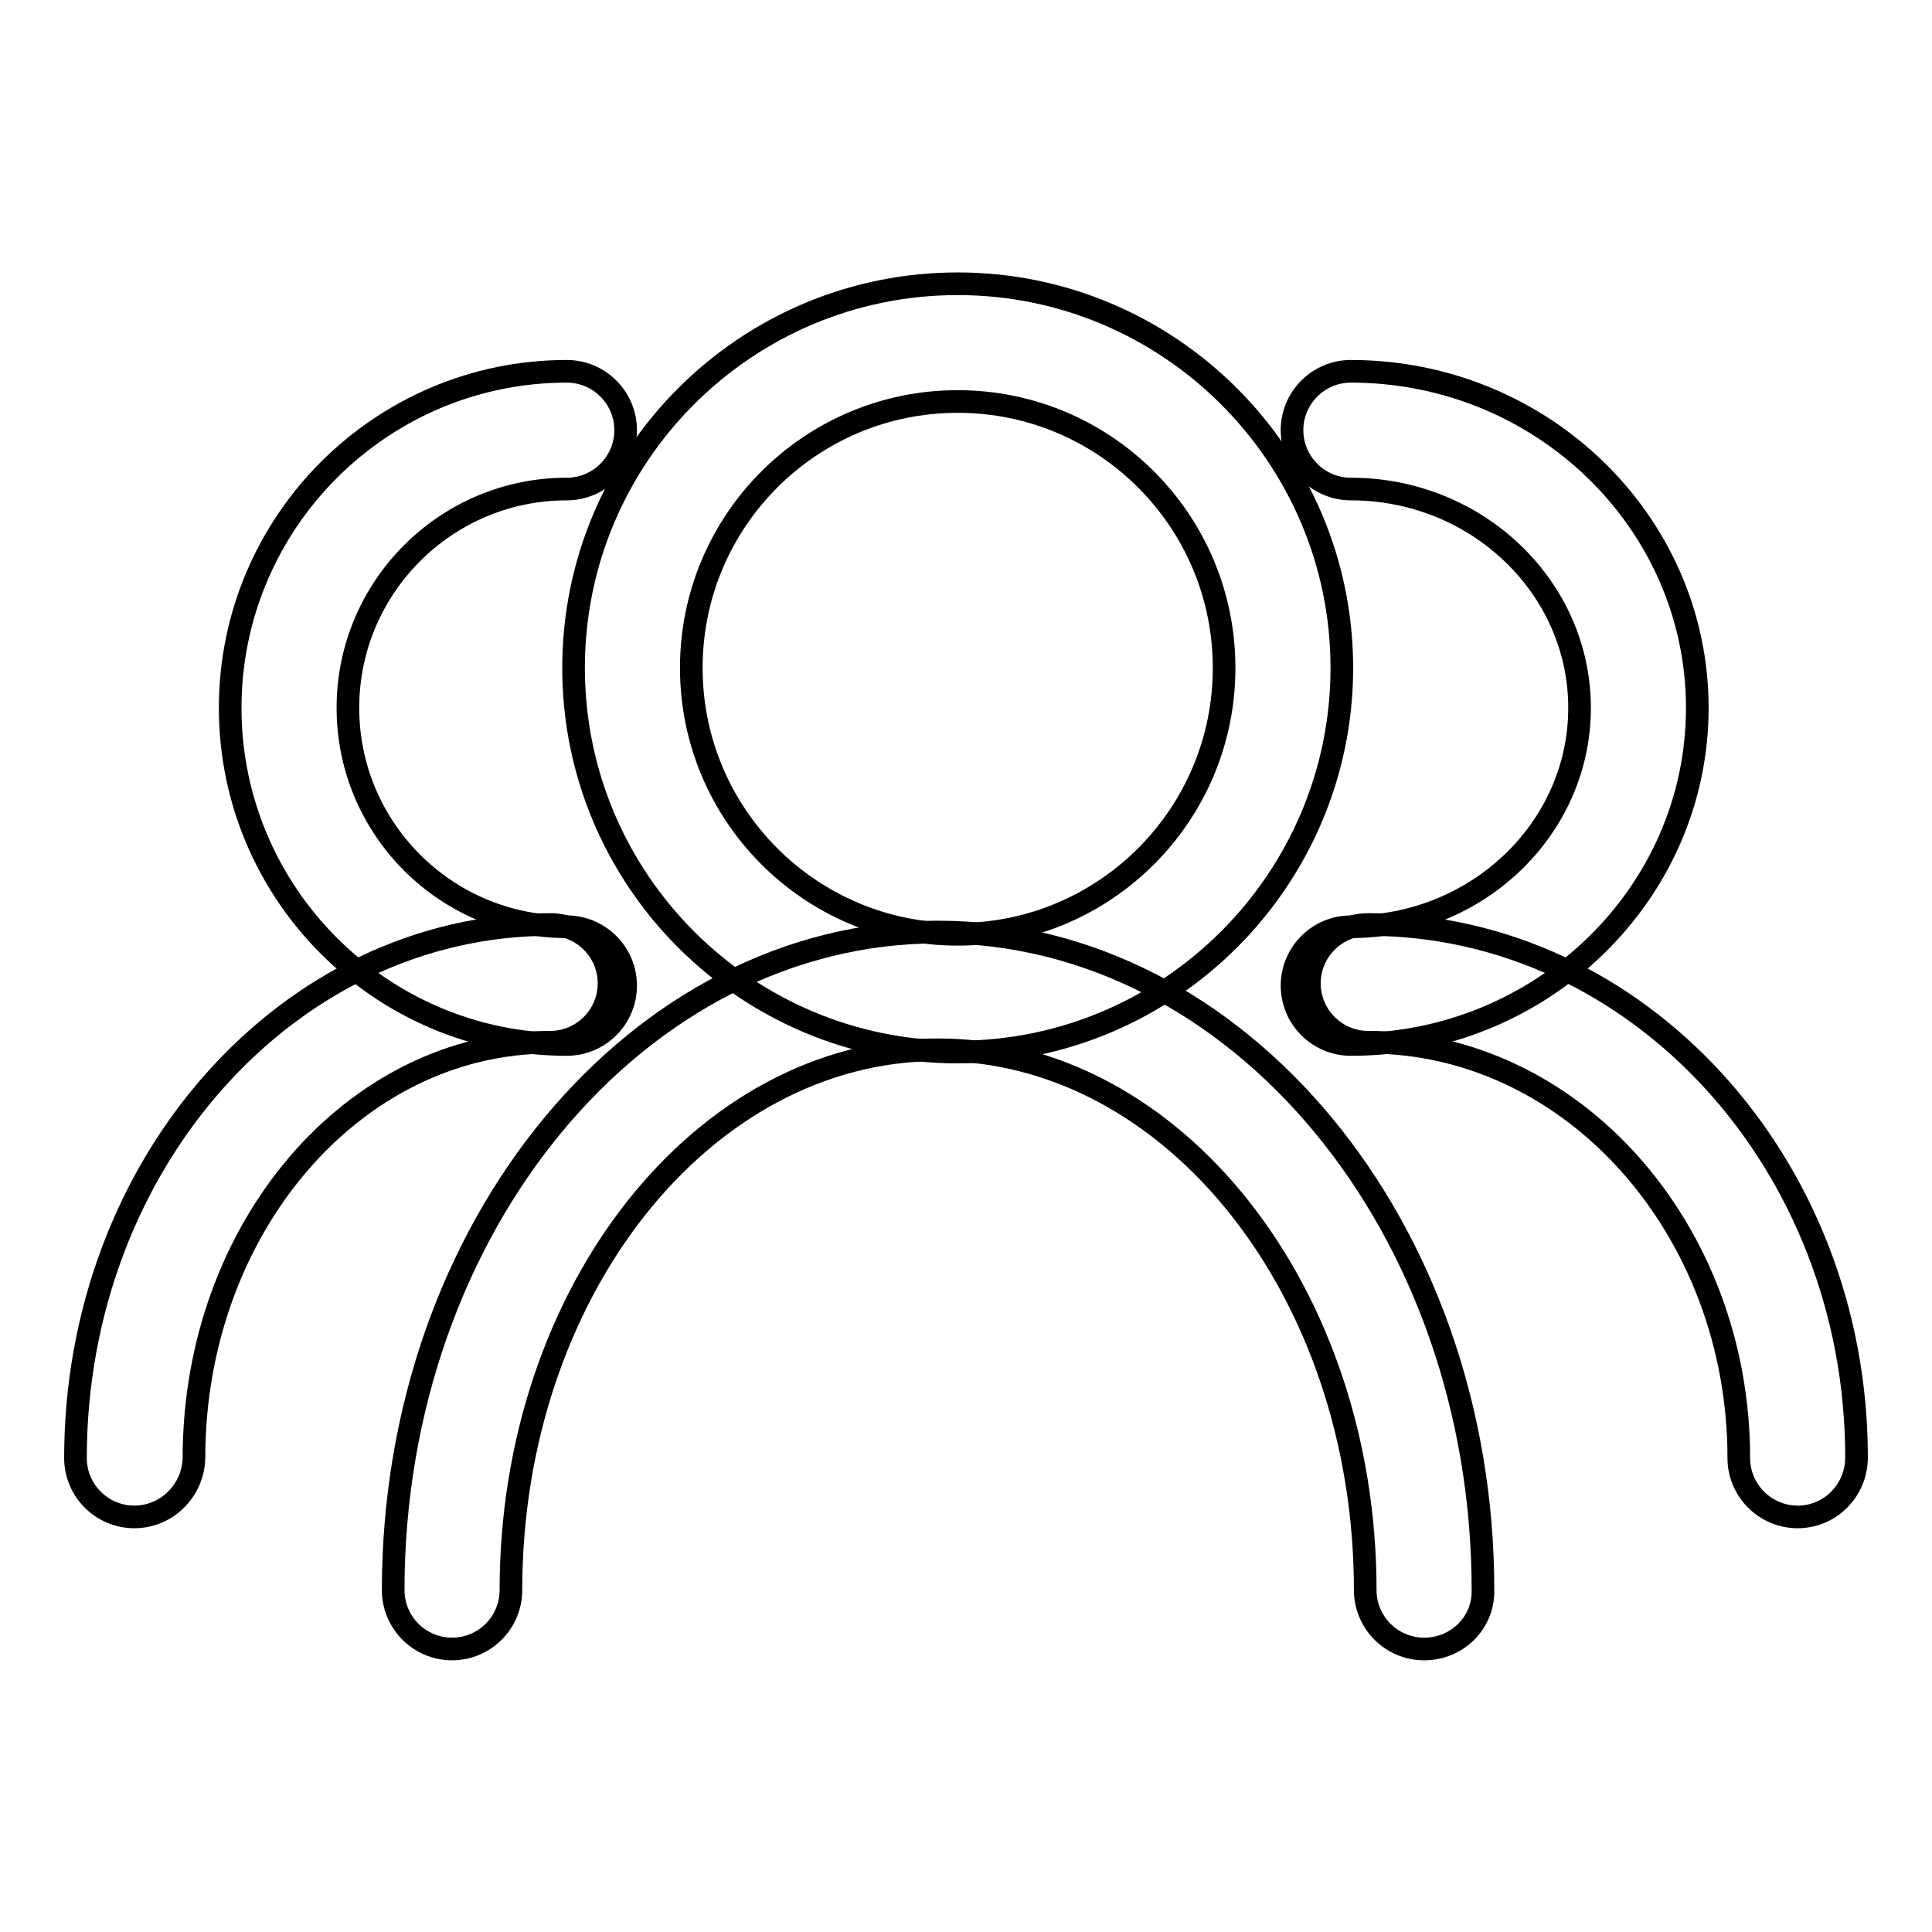 <?xml version="1.0" encoding="utf-8"?>
<!-- Svg Vector Icons : http://www.onlinewebfonts.com/icon -->
<!DOCTYPE svg PUBLIC "-//W3C//DTD SVG 1.1//EN" "http://www.w3.org/Graphics/SVG/1.1/DTD/svg11.dtd">
<svg version="1.1" xmlns="http://www.w3.org/2000/svg" xmlns:xlink="http://www.w3.org/1999/xlink" x="0px" y="0px" viewBox="0 0 256 256" enable-background="new 0 0 256 256" xml:space="preserve">
<g><g><path stroke-width="3" fill-opacity="0" stroke="#000000"  d="M126.9,139.4c-28.1,0-50.9-22.8-50.9-50.9s22.8-50.9,50.9-50.9c28.1,0,50.9,22.9,50.9,50.9C177.8,116.5,155,139.4,126.9,139.4z M126.9,53.2c-19.5,0-35.3,15.8-35.3,35.3c0,19.5,15.8,35.3,35.3,35.3c19.5,0,35.3-15.8,35.3-35.3C162.2,69,146.4,53.2,126.9,53.2z"/><path stroke-width="3" fill-opacity="0" stroke="#000000"  d="M188.7,218.5c-4.3,0-7.8-3.5-7.8-7.8c0-39.5-25.4-71.6-56.6-71.6c-31.2,0-56.6,32.1-56.6,71.6c0,4.3-3.5,7.8-7.8,7.8c-4.3,0-7.8-3.5-7.8-7.8c0-48.1,32.4-87.2,72.2-87.2c39.8,0,72.2,39.1,72.2,87.2C196.6,215,193.1,218.5,188.7,218.5z"/><path stroke-width="3" fill-opacity="0" stroke="#000000"  d="M75.1,138.4c-24.6,0-44.6-20-44.6-44.6c0-24.6,20-44.6,44.6-44.6c4.3,0,7.8,3.5,7.8,7.8s-3.5,7.8-7.8,7.8c-16,0-29,13-29,29s13,29,29,29c4.3,0,7.8,3.5,7.8,7.8S79.4,138.4,75.1,138.4z"/><path stroke-width="3" fill-opacity="0" stroke="#000000"  d="M17.8,201c-4.3,0-7.8-3.5-7.8-7.8c0-39,28.2-70.7,62.9-70.7c4.3,0,7.8,3.5,7.8,7.8s-3.5,7.8-7.8,7.8c-26.1,0-47.2,24.7-47.2,55.1C25.6,197.5,22.1,201,17.8,201z"/><path stroke-width="3" fill-opacity="0" stroke="#000000"  d="M179,138.4c-4.3,0-7.8-3.5-7.8-7.8s3.5-7.8,7.8-7.8c16.7,0,30.3-13,30.3-29s-13.6-29-30.3-29c-4.3,0-7.8-3.5-7.8-7.8s3.5-7.8,7.8-7.8c25.3,0,45.9,20,45.9,44.6C224.9,118.4,204.3,138.4,179,138.4z"/><path stroke-width="3" fill-opacity="0" stroke="#000000"  d="M238.2,201c-4.3,0-7.8-3.5-7.8-7.8c0-30.3-22-55.1-49.1-55.1c-4.3,0-7.8-3.5-7.8-7.8c0-4.3,3.5-7.8,7.8-7.8c35.7,0,64.7,31.7,64.7,70.6C246,197.5,242.5,201,238.2,201z"/></g></g>
</svg>